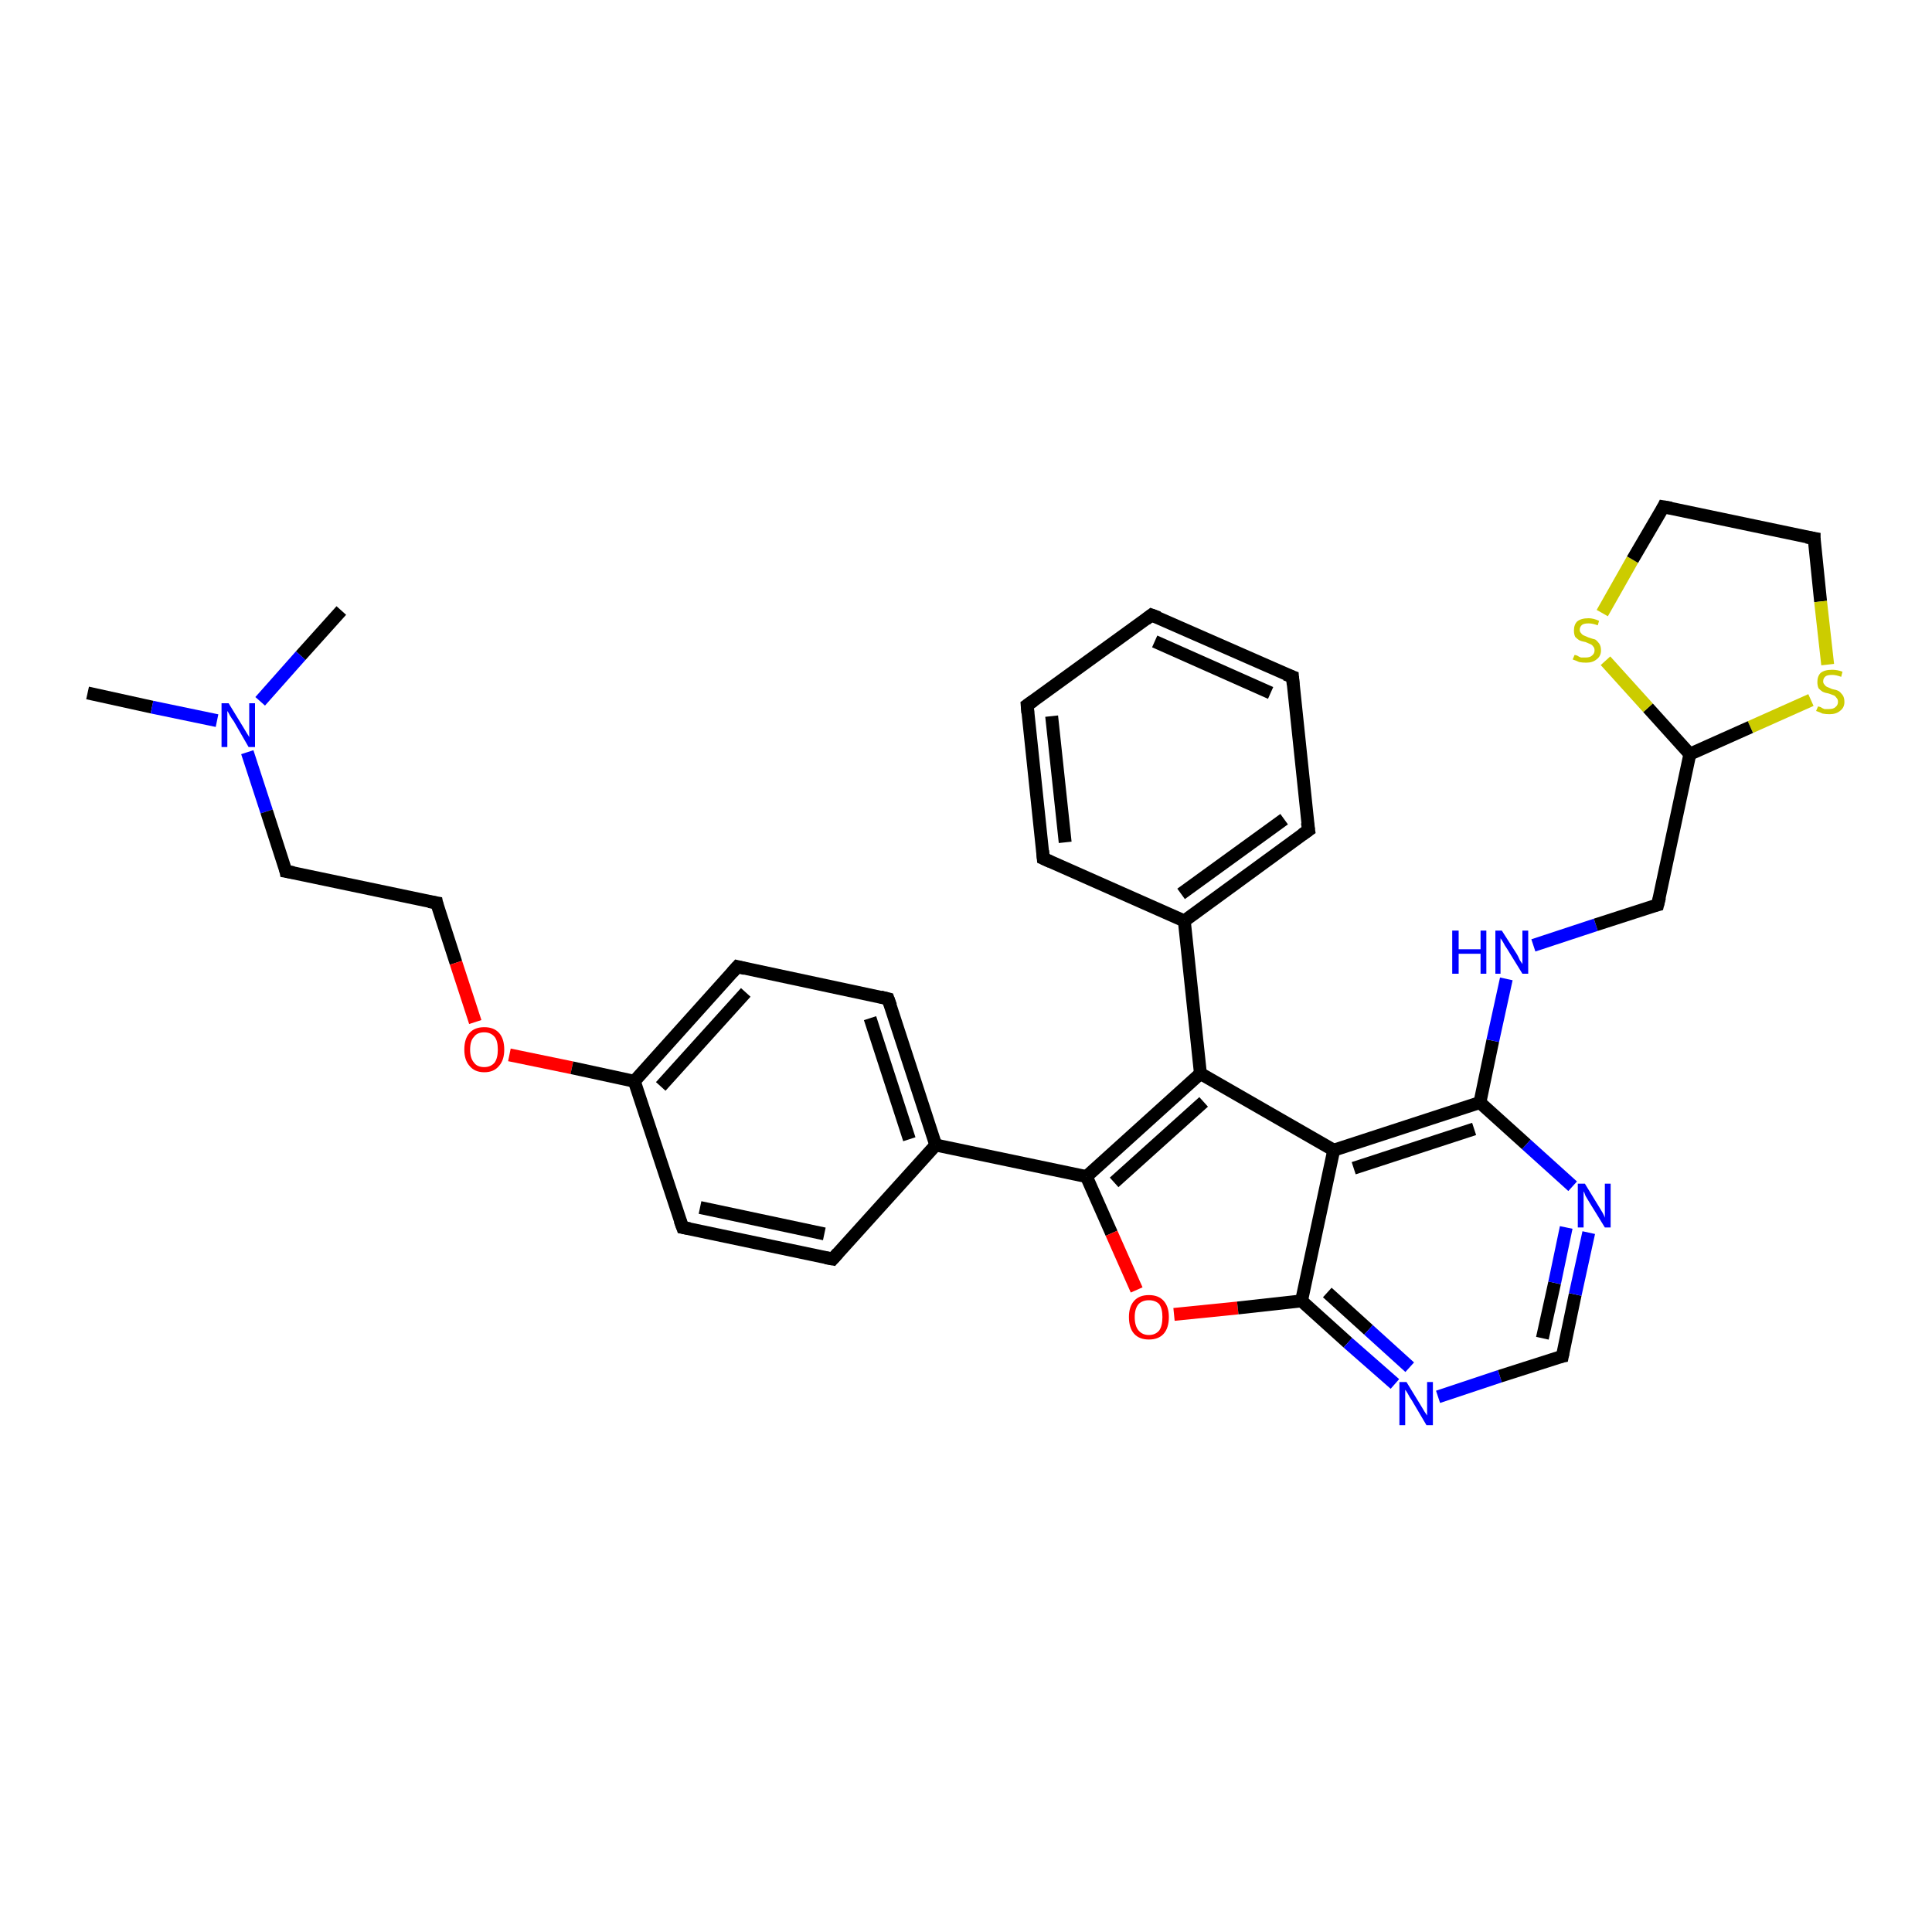 <?xml version='1.0' encoding='iso-8859-1'?>
<svg version='1.1' baseProfile='full'
              xmlns='http://www.w3.org/2000/svg'
                      xmlns:rdkit='http://www.rdkit.org/xml'
                      xmlns:xlink='http://www.w3.org/1999/xlink'
                  xml:space='preserve'
width='300px' height='300px' viewBox='0 0 300 300'>
<!-- END OF HEADER -->
<rect style='opacity:1.0;fill:#FFFFFF;stroke:none' width='300.0' height='300.0' x='0.0' y='0.0'> </rect>
<path class='bond-0 atom-0 atom-1' d='M 13.6,107.6 L 23.6,109.8' style='fill:none;fill-rule:evenodd;stroke:#000000;stroke-width:2.0px;stroke-linecap:butt;stroke-linejoin:miter;stroke-opacity:1' />
<path class='bond-0 atom-0 atom-1' d='M 23.6,109.8 L 33.7,111.9' style='fill:none;fill-rule:evenodd;stroke:#0000FF;stroke-width:2.0px;stroke-linecap:butt;stroke-linejoin:miter;stroke-opacity:1' />
<path class='bond-1 atom-1 atom-2' d='M 40.4,108.9 L 46.7,101.8' style='fill:none;fill-rule:evenodd;stroke:#0000FF;stroke-width:2.0px;stroke-linecap:butt;stroke-linejoin:miter;stroke-opacity:1' />
<path class='bond-1 atom-1 atom-2' d='M 46.7,101.8 L 53.0,94.8' style='fill:none;fill-rule:evenodd;stroke:#000000;stroke-width:2.0px;stroke-linecap:butt;stroke-linejoin:miter;stroke-opacity:1' />
<path class='bond-2 atom-1 atom-3' d='M 38.4,116.8 L 41.4,126.0' style='fill:none;fill-rule:evenodd;stroke:#0000FF;stroke-width:2.0px;stroke-linecap:butt;stroke-linejoin:miter;stroke-opacity:1' />
<path class='bond-2 atom-1 atom-3' d='M 41.4,126.0 L 44.4,135.3' style='fill:none;fill-rule:evenodd;stroke:#000000;stroke-width:2.0px;stroke-linecap:butt;stroke-linejoin:miter;stroke-opacity:1' />
<path class='bond-3 atom-3 atom-4' d='M 44.4,135.3 L 67.8,140.2' style='fill:none;fill-rule:evenodd;stroke:#000000;stroke-width:2.0px;stroke-linecap:butt;stroke-linejoin:miter;stroke-opacity:1' />
<path class='bond-4 atom-4 atom-5' d='M 67.8,140.2 L 70.8,149.5' style='fill:none;fill-rule:evenodd;stroke:#000000;stroke-width:2.0px;stroke-linecap:butt;stroke-linejoin:miter;stroke-opacity:1' />
<path class='bond-4 atom-4 atom-5' d='M 70.8,149.5 L 73.8,158.7' style='fill:none;fill-rule:evenodd;stroke:#FF0000;stroke-width:2.0px;stroke-linecap:butt;stroke-linejoin:miter;stroke-opacity:1' />
<path class='bond-5 atom-5 atom-6' d='M 79.1,163.8 L 88.8,165.8' style='fill:none;fill-rule:evenodd;stroke:#FF0000;stroke-width:2.0px;stroke-linecap:butt;stroke-linejoin:miter;stroke-opacity:1' />
<path class='bond-5 atom-5 atom-6' d='M 88.8,165.8 L 98.5,167.9' style='fill:none;fill-rule:evenodd;stroke:#000000;stroke-width:2.0px;stroke-linecap:butt;stroke-linejoin:miter;stroke-opacity:1' />
<path class='bond-6 atom-6 atom-7' d='M 98.5,167.9 L 114.5,150.1' style='fill:none;fill-rule:evenodd;stroke:#000000;stroke-width:2.0px;stroke-linecap:butt;stroke-linejoin:miter;stroke-opacity:1' />
<path class='bond-6 atom-6 atom-7' d='M 102.6,168.7 L 115.8,154.1' style='fill:none;fill-rule:evenodd;stroke:#000000;stroke-width:2.0px;stroke-linecap:butt;stroke-linejoin:miter;stroke-opacity:1' />
<path class='bond-7 atom-7 atom-8' d='M 114.5,150.1 L 137.9,155.1' style='fill:none;fill-rule:evenodd;stroke:#000000;stroke-width:2.0px;stroke-linecap:butt;stroke-linejoin:miter;stroke-opacity:1' />
<path class='bond-8 atom-8 atom-9' d='M 137.9,155.1 L 145.3,177.8' style='fill:none;fill-rule:evenodd;stroke:#000000;stroke-width:2.0px;stroke-linecap:butt;stroke-linejoin:miter;stroke-opacity:1' />
<path class='bond-8 atom-8 atom-9' d='M 135.1,158.1 L 141.2,176.9' style='fill:none;fill-rule:evenodd;stroke:#000000;stroke-width:2.0px;stroke-linecap:butt;stroke-linejoin:miter;stroke-opacity:1' />
<path class='bond-9 atom-9 atom-10' d='M 145.3,177.8 L 129.3,195.5' style='fill:none;fill-rule:evenodd;stroke:#000000;stroke-width:2.0px;stroke-linecap:butt;stroke-linejoin:miter;stroke-opacity:1' />
<path class='bond-10 atom-10 atom-11' d='M 129.3,195.5 L 106.0,190.6' style='fill:none;fill-rule:evenodd;stroke:#000000;stroke-width:2.0px;stroke-linecap:butt;stroke-linejoin:miter;stroke-opacity:1' />
<path class='bond-10 atom-10 atom-11' d='M 128.0,191.6 L 108.7,187.5' style='fill:none;fill-rule:evenodd;stroke:#000000;stroke-width:2.0px;stroke-linecap:butt;stroke-linejoin:miter;stroke-opacity:1' />
<path class='bond-11 atom-9 atom-12' d='M 145.3,177.8 L 168.7,182.7' style='fill:none;fill-rule:evenodd;stroke:#000000;stroke-width:2.0px;stroke-linecap:butt;stroke-linejoin:miter;stroke-opacity:1' />
<path class='bond-12 atom-12 atom-13' d='M 168.7,182.7 L 172.6,191.5' style='fill:none;fill-rule:evenodd;stroke:#000000;stroke-width:2.0px;stroke-linecap:butt;stroke-linejoin:miter;stroke-opacity:1' />
<path class='bond-12 atom-12 atom-13' d='M 172.6,191.5 L 176.5,200.3' style='fill:none;fill-rule:evenodd;stroke:#FF0000;stroke-width:2.0px;stroke-linecap:butt;stroke-linejoin:miter;stroke-opacity:1' />
<path class='bond-13 atom-13 atom-14' d='M 182.3,204.1 L 192.2,203.1' style='fill:none;fill-rule:evenodd;stroke:#FF0000;stroke-width:2.0px;stroke-linecap:butt;stroke-linejoin:miter;stroke-opacity:1' />
<path class='bond-13 atom-13 atom-14' d='M 192.2,203.1 L 202.1,202.0' style='fill:none;fill-rule:evenodd;stroke:#000000;stroke-width:2.0px;stroke-linecap:butt;stroke-linejoin:miter;stroke-opacity:1' />
<path class='bond-14 atom-14 atom-15' d='M 202.1,202.0 L 209.3,208.5' style='fill:none;fill-rule:evenodd;stroke:#000000;stroke-width:2.0px;stroke-linecap:butt;stroke-linejoin:miter;stroke-opacity:1' />
<path class='bond-14 atom-14 atom-15' d='M 209.3,208.5 L 216.6,214.9' style='fill:none;fill-rule:evenodd;stroke:#0000FF;stroke-width:2.0px;stroke-linecap:butt;stroke-linejoin:miter;stroke-opacity:1' />
<path class='bond-14 atom-14 atom-15' d='M 206.1,200.7 L 212.5,206.5' style='fill:none;fill-rule:evenodd;stroke:#000000;stroke-width:2.0px;stroke-linecap:butt;stroke-linejoin:miter;stroke-opacity:1' />
<path class='bond-14 atom-14 atom-15' d='M 212.5,206.5 L 218.9,212.3' style='fill:none;fill-rule:evenodd;stroke:#0000FF;stroke-width:2.0px;stroke-linecap:butt;stroke-linejoin:miter;stroke-opacity:1' />
<path class='bond-15 atom-15 atom-16' d='M 223.3,216.9 L 232.9,213.7' style='fill:none;fill-rule:evenodd;stroke:#0000FF;stroke-width:2.0px;stroke-linecap:butt;stroke-linejoin:miter;stroke-opacity:1' />
<path class='bond-15 atom-15 atom-16' d='M 232.9,213.7 L 242.6,210.6' style='fill:none;fill-rule:evenodd;stroke:#000000;stroke-width:2.0px;stroke-linecap:butt;stroke-linejoin:miter;stroke-opacity:1' />
<path class='bond-16 atom-16 atom-17' d='M 242.6,210.6 L 244.6,201.0' style='fill:none;fill-rule:evenodd;stroke:#000000;stroke-width:2.0px;stroke-linecap:butt;stroke-linejoin:miter;stroke-opacity:1' />
<path class='bond-16 atom-16 atom-17' d='M 244.6,201.0 L 246.7,191.4' style='fill:none;fill-rule:evenodd;stroke:#0000FF;stroke-width:2.0px;stroke-linecap:butt;stroke-linejoin:miter;stroke-opacity:1' />
<path class='bond-16 atom-16 atom-17' d='M 239.5,207.8 L 241.4,199.2' style='fill:none;fill-rule:evenodd;stroke:#000000;stroke-width:2.0px;stroke-linecap:butt;stroke-linejoin:miter;stroke-opacity:1' />
<path class='bond-16 atom-16 atom-17' d='M 241.4,199.2 L 243.2,190.6' style='fill:none;fill-rule:evenodd;stroke:#0000FF;stroke-width:2.0px;stroke-linecap:butt;stroke-linejoin:miter;stroke-opacity:1' />
<path class='bond-17 atom-17 atom-18' d='M 244.2,184.2 L 237.0,177.7' style='fill:none;fill-rule:evenodd;stroke:#0000FF;stroke-width:2.0px;stroke-linecap:butt;stroke-linejoin:miter;stroke-opacity:1' />
<path class='bond-17 atom-17 atom-18' d='M 237.0,177.7 L 229.8,171.2' style='fill:none;fill-rule:evenodd;stroke:#000000;stroke-width:2.0px;stroke-linecap:butt;stroke-linejoin:miter;stroke-opacity:1' />
<path class='bond-18 atom-18 atom-19' d='M 229.8,171.2 L 231.8,161.6' style='fill:none;fill-rule:evenodd;stroke:#000000;stroke-width:2.0px;stroke-linecap:butt;stroke-linejoin:miter;stroke-opacity:1' />
<path class='bond-18 atom-18 atom-19' d='M 231.8,161.6 L 233.9,152.0' style='fill:none;fill-rule:evenodd;stroke:#0000FF;stroke-width:2.0px;stroke-linecap:butt;stroke-linejoin:miter;stroke-opacity:1' />
<path class='bond-19 atom-19 atom-20' d='M 238.1,146.8 L 247.8,143.6' style='fill:none;fill-rule:evenodd;stroke:#0000FF;stroke-width:2.0px;stroke-linecap:butt;stroke-linejoin:miter;stroke-opacity:1' />
<path class='bond-19 atom-19 atom-20' d='M 247.8,143.6 L 257.4,140.5' style='fill:none;fill-rule:evenodd;stroke:#000000;stroke-width:2.0px;stroke-linecap:butt;stroke-linejoin:miter;stroke-opacity:1' />
<path class='bond-20 atom-20 atom-21' d='M 257.4,140.5 L 262.4,117.1' style='fill:none;fill-rule:evenodd;stroke:#000000;stroke-width:2.0px;stroke-linecap:butt;stroke-linejoin:miter;stroke-opacity:1' />
<path class='bond-21 atom-21 atom-22' d='M 262.4,117.1 L 255.9,109.9' style='fill:none;fill-rule:evenodd;stroke:#000000;stroke-width:2.0px;stroke-linecap:butt;stroke-linejoin:miter;stroke-opacity:1' />
<path class='bond-21 atom-21 atom-22' d='M 255.9,109.9 L 249.3,102.6' style='fill:none;fill-rule:evenodd;stroke:#CCCC00;stroke-width:2.0px;stroke-linecap:butt;stroke-linejoin:miter;stroke-opacity:1' />
<path class='bond-22 atom-22 atom-23' d='M 248.8,95.2 L 253.5,86.9' style='fill:none;fill-rule:evenodd;stroke:#CCCC00;stroke-width:2.0px;stroke-linecap:butt;stroke-linejoin:miter;stroke-opacity:1' />
<path class='bond-22 atom-22 atom-23' d='M 253.5,86.9 L 258.3,78.7' style='fill:none;fill-rule:evenodd;stroke:#000000;stroke-width:2.0px;stroke-linecap:butt;stroke-linejoin:miter;stroke-opacity:1' />
<path class='bond-23 atom-23 atom-24' d='M 258.3,78.7 L 281.7,83.6' style='fill:none;fill-rule:evenodd;stroke:#000000;stroke-width:2.0px;stroke-linecap:butt;stroke-linejoin:miter;stroke-opacity:1' />
<path class='bond-24 atom-24 atom-25' d='M 281.7,83.6 L 282.7,93.4' style='fill:none;fill-rule:evenodd;stroke:#000000;stroke-width:2.0px;stroke-linecap:butt;stroke-linejoin:miter;stroke-opacity:1' />
<path class='bond-24 atom-24 atom-25' d='M 282.7,93.4 L 283.8,103.2' style='fill:none;fill-rule:evenodd;stroke:#CCCC00;stroke-width:2.0px;stroke-linecap:butt;stroke-linejoin:miter;stroke-opacity:1' />
<path class='bond-25 atom-18 atom-26' d='M 229.8,171.2 L 207.1,178.6' style='fill:none;fill-rule:evenodd;stroke:#000000;stroke-width:2.0px;stroke-linecap:butt;stroke-linejoin:miter;stroke-opacity:1' />
<path class='bond-25 atom-18 atom-26' d='M 228.9,175.3 L 210.2,181.4' style='fill:none;fill-rule:evenodd;stroke:#000000;stroke-width:2.0px;stroke-linecap:butt;stroke-linejoin:miter;stroke-opacity:1' />
<path class='bond-26 atom-26 atom-27' d='M 207.1,178.6 L 186.4,166.7' style='fill:none;fill-rule:evenodd;stroke:#000000;stroke-width:2.0px;stroke-linecap:butt;stroke-linejoin:miter;stroke-opacity:1' />
<path class='bond-27 atom-27 atom-28' d='M 186.4,166.7 L 183.9,143.0' style='fill:none;fill-rule:evenodd;stroke:#000000;stroke-width:2.0px;stroke-linecap:butt;stroke-linejoin:miter;stroke-opacity:1' />
<path class='bond-28 atom-28 atom-29' d='M 183.9,143.0 L 203.2,128.9' style='fill:none;fill-rule:evenodd;stroke:#000000;stroke-width:2.0px;stroke-linecap:butt;stroke-linejoin:miter;stroke-opacity:1' />
<path class='bond-28 atom-28 atom-29' d='M 183.4,138.8 L 199.4,127.2' style='fill:none;fill-rule:evenodd;stroke:#000000;stroke-width:2.0px;stroke-linecap:butt;stroke-linejoin:miter;stroke-opacity:1' />
<path class='bond-29 atom-29 atom-30' d='M 203.2,128.9 L 200.7,105.1' style='fill:none;fill-rule:evenodd;stroke:#000000;stroke-width:2.0px;stroke-linecap:butt;stroke-linejoin:miter;stroke-opacity:1' />
<path class='bond-30 atom-30 atom-31' d='M 200.7,105.1 L 178.8,95.5' style='fill:none;fill-rule:evenodd;stroke:#000000;stroke-width:2.0px;stroke-linecap:butt;stroke-linejoin:miter;stroke-opacity:1' />
<path class='bond-30 atom-30 atom-31' d='M 197.3,107.6 L 179.3,99.6' style='fill:none;fill-rule:evenodd;stroke:#000000;stroke-width:2.0px;stroke-linecap:butt;stroke-linejoin:miter;stroke-opacity:1' />
<path class='bond-31 atom-31 atom-32' d='M 178.8,95.5 L 159.5,109.5' style='fill:none;fill-rule:evenodd;stroke:#000000;stroke-width:2.0px;stroke-linecap:butt;stroke-linejoin:miter;stroke-opacity:1' />
<path class='bond-32 atom-32 atom-33' d='M 159.5,109.5 L 162.0,133.3' style='fill:none;fill-rule:evenodd;stroke:#000000;stroke-width:2.0px;stroke-linecap:butt;stroke-linejoin:miter;stroke-opacity:1' />
<path class='bond-32 atom-32 atom-33' d='M 163.3,111.2 L 165.4,130.8' style='fill:none;fill-rule:evenodd;stroke:#000000;stroke-width:2.0px;stroke-linecap:butt;stroke-linejoin:miter;stroke-opacity:1' />
<path class='bond-33 atom-11 atom-6' d='M 106.0,190.6 L 98.5,167.9' style='fill:none;fill-rule:evenodd;stroke:#000000;stroke-width:2.0px;stroke-linecap:butt;stroke-linejoin:miter;stroke-opacity:1' />
<path class='bond-34 atom-27 atom-12' d='M 186.4,166.7 L 168.7,182.7' style='fill:none;fill-rule:evenodd;stroke:#000000;stroke-width:2.0px;stroke-linecap:butt;stroke-linejoin:miter;stroke-opacity:1' />
<path class='bond-34 atom-27 atom-12' d='M 186.9,171.1 L 173.0,183.6' style='fill:none;fill-rule:evenodd;stroke:#000000;stroke-width:2.0px;stroke-linecap:butt;stroke-linejoin:miter;stroke-opacity:1' />
<path class='bond-35 atom-33 atom-28' d='M 162.0,133.3 L 183.9,143.0' style='fill:none;fill-rule:evenodd;stroke:#000000;stroke-width:2.0px;stroke-linecap:butt;stroke-linejoin:miter;stroke-opacity:1' />
<path class='bond-36 atom-26 atom-14' d='M 207.1,178.6 L 202.1,202.0' style='fill:none;fill-rule:evenodd;stroke:#000000;stroke-width:2.0px;stroke-linecap:butt;stroke-linejoin:miter;stroke-opacity:1' />
<path class='bond-37 atom-25 atom-21' d='M 281.2,108.7 L 271.8,112.9' style='fill:none;fill-rule:evenodd;stroke:#CCCC00;stroke-width:2.0px;stroke-linecap:butt;stroke-linejoin:miter;stroke-opacity:1' />
<path class='bond-37 atom-25 atom-21' d='M 271.8,112.9 L 262.4,117.1' style='fill:none;fill-rule:evenodd;stroke:#000000;stroke-width:2.0px;stroke-linecap:butt;stroke-linejoin:miter;stroke-opacity:1' />
<path d='M 44.3,134.8 L 44.4,135.3 L 45.6,135.5' style='fill:none;stroke:#000000;stroke-width:2.0px;stroke-linecap:butt;stroke-linejoin:miter;stroke-opacity:1;' />
<path d='M 66.6,140.0 L 67.8,140.2 L 67.9,140.7' style='fill:none;stroke:#000000;stroke-width:2.0px;stroke-linecap:butt;stroke-linejoin:miter;stroke-opacity:1;' />
<path d='M 113.7,151.0 L 114.5,150.1 L 115.7,150.4' style='fill:none;stroke:#000000;stroke-width:2.0px;stroke-linecap:butt;stroke-linejoin:miter;stroke-opacity:1;' />
<path d='M 136.7,154.8 L 137.9,155.1 L 138.3,156.2' style='fill:none;stroke:#000000;stroke-width:2.0px;stroke-linecap:butt;stroke-linejoin:miter;stroke-opacity:1;' />
<path d='M 130.1,194.6 L 129.3,195.5 L 128.2,195.3' style='fill:none;stroke:#000000;stroke-width:2.0px;stroke-linecap:butt;stroke-linejoin:miter;stroke-opacity:1;' />
<path d='M 107.1,190.8 L 106.0,190.6 L 105.6,189.5' style='fill:none;stroke:#000000;stroke-width:2.0px;stroke-linecap:butt;stroke-linejoin:miter;stroke-opacity:1;' />
<path d='M 242.1,210.7 L 242.6,210.6 L 242.7,210.1' style='fill:none;stroke:#000000;stroke-width:2.0px;stroke-linecap:butt;stroke-linejoin:miter;stroke-opacity:1;' />
<path d='M 257.0,140.6 L 257.4,140.5 L 257.7,139.3' style='fill:none;stroke:#000000;stroke-width:2.0px;stroke-linecap:butt;stroke-linejoin:miter;stroke-opacity:1;' />
<path d='M 258.1,79.1 L 258.3,78.7 L 259.5,78.9' style='fill:none;stroke:#000000;stroke-width:2.0px;stroke-linecap:butt;stroke-linejoin:miter;stroke-opacity:1;' />
<path d='M 280.5,83.4 L 281.7,83.6 L 281.7,84.1' style='fill:none;stroke:#000000;stroke-width:2.0px;stroke-linecap:butt;stroke-linejoin:miter;stroke-opacity:1;' />
<path d='M 202.2,129.6 L 203.2,128.9 L 203.0,127.7' style='fill:none;stroke:#000000;stroke-width:2.0px;stroke-linecap:butt;stroke-linejoin:miter;stroke-opacity:1;' />
<path d='M 200.8,106.3 L 200.7,105.1 L 199.6,104.7' style='fill:none;stroke:#000000;stroke-width:2.0px;stroke-linecap:butt;stroke-linejoin:miter;stroke-opacity:1;' />
<path d='M 179.9,95.9 L 178.8,95.5 L 177.9,96.2' style='fill:none;stroke:#000000;stroke-width:2.0px;stroke-linecap:butt;stroke-linejoin:miter;stroke-opacity:1;' />
<path d='M 160.5,108.8 L 159.5,109.5 L 159.6,110.7' style='fill:none;stroke:#000000;stroke-width:2.0px;stroke-linecap:butt;stroke-linejoin:miter;stroke-opacity:1;' />
<path d='M 161.9,132.1 L 162.0,133.3 L 163.1,133.8' style='fill:none;stroke:#000000;stroke-width:2.0px;stroke-linecap:butt;stroke-linejoin:miter;stroke-opacity:1;' />
<path class='atom-1' d='M 35.5 109.2
L 37.7 112.8
Q 37.9 113.1, 38.3 113.8
Q 38.7 114.4, 38.7 114.5
L 38.7 109.2
L 39.6 109.2
L 39.6 116.0
L 38.6 116.0
L 36.3 112.0
Q 36.0 111.6, 35.7 111.1
Q 35.4 110.5, 35.3 110.4
L 35.3 116.0
L 34.4 116.0
L 34.4 109.2
L 35.5 109.2
' fill='#0000FF'/>
<path class='atom-5' d='M 72.1 163.0
Q 72.1 161.3, 72.9 160.4
Q 73.7 159.5, 75.2 159.5
Q 76.7 159.5, 77.5 160.4
Q 78.3 161.3, 78.3 163.0
Q 78.3 164.6, 77.5 165.5
Q 76.7 166.5, 75.2 166.5
Q 73.7 166.5, 72.9 165.5
Q 72.1 164.6, 72.1 163.0
M 75.2 165.7
Q 76.2 165.7, 76.8 165.0
Q 77.3 164.3, 77.3 163.0
Q 77.3 161.6, 76.8 161.0
Q 76.2 160.3, 75.2 160.3
Q 74.1 160.3, 73.6 161.0
Q 73.0 161.6, 73.0 163.0
Q 73.0 164.3, 73.6 165.0
Q 74.1 165.7, 75.2 165.7
' fill='#FF0000'/>
<path class='atom-13' d='M 175.3 204.5
Q 175.3 202.9, 176.1 202.0
Q 176.9 201.1, 178.4 201.1
Q 179.9 201.1, 180.7 202.0
Q 181.5 202.9, 181.5 204.5
Q 181.5 206.2, 180.7 207.1
Q 179.9 208.0, 178.4 208.0
Q 176.9 208.0, 176.1 207.1
Q 175.3 206.2, 175.3 204.5
M 178.4 207.3
Q 179.4 207.3, 180.0 206.6
Q 180.5 205.9, 180.5 204.5
Q 180.5 203.2, 180.0 202.5
Q 179.4 201.9, 178.4 201.9
Q 177.4 201.9, 176.8 202.5
Q 176.2 203.2, 176.2 204.5
Q 176.2 205.9, 176.8 206.6
Q 177.4 207.3, 178.4 207.3
' fill='#FF0000'/>
<path class='atom-15' d='M 218.4 214.6
L 220.6 218.2
Q 220.8 218.5, 221.2 219.2
Q 221.6 219.8, 221.6 219.8
L 221.6 214.6
L 222.5 214.6
L 222.5 221.3
L 221.5 221.3
L 219.2 217.4
Q 218.9 217.0, 218.6 216.4
Q 218.3 215.9, 218.2 215.8
L 218.2 221.3
L 217.3 221.3
L 217.3 214.6
L 218.4 214.6
' fill='#0000FF'/>
<path class='atom-17' d='M 246.1 183.8
L 248.3 187.4
Q 248.5 187.7, 248.9 188.4
Q 249.2 189.0, 249.2 189.1
L 249.2 183.8
L 250.1 183.8
L 250.1 190.6
L 249.2 190.6
L 246.8 186.7
Q 246.5 186.2, 246.2 185.7
Q 246.0 185.1, 245.9 185.0
L 245.9 190.6
L 245.0 190.6
L 245.0 183.8
L 246.1 183.8
' fill='#0000FF'/>
<path class='atom-19' d='M 225.5 144.5
L 226.5 144.5
L 226.5 147.4
L 229.9 147.4
L 229.9 144.5
L 230.8 144.5
L 230.8 151.2
L 229.9 151.2
L 229.9 148.1
L 226.5 148.1
L 226.5 151.2
L 225.5 151.2
L 225.5 144.5
' fill='#0000FF'/>
<path class='atom-19' d='M 233.2 144.5
L 235.5 148.1
Q 235.7 148.4, 236.0 149.1
Q 236.4 149.7, 236.4 149.7
L 236.4 144.5
L 237.3 144.5
L 237.3 151.2
L 236.4 151.2
L 234.0 147.3
Q 233.7 146.9, 233.4 146.3
Q 233.1 145.8, 233.0 145.7
L 233.0 151.2
L 232.2 151.2
L 232.2 144.5
L 233.2 144.5
' fill='#0000FF'/>
<path class='atom-22' d='M 244.5 101.7
Q 244.6 101.7, 244.9 101.8
Q 245.2 102.0, 245.5 102.1
Q 245.9 102.1, 246.2 102.1
Q 246.9 102.1, 247.2 101.8
Q 247.6 101.5, 247.6 101.0
Q 247.6 100.6, 247.4 100.4
Q 247.2 100.1, 246.9 100.0
Q 246.7 99.9, 246.2 99.7
Q 245.6 99.6, 245.2 99.4
Q 244.9 99.2, 244.6 98.9
Q 244.4 98.5, 244.4 97.9
Q 244.4 97.0, 244.9 96.5
Q 245.5 96.0, 246.7 96.0
Q 247.4 96.0, 248.3 96.4
L 248.1 97.1
Q 247.3 96.8, 246.7 96.8
Q 246.0 96.8, 245.7 97.0
Q 245.3 97.3, 245.3 97.8
Q 245.3 98.1, 245.5 98.3
Q 245.7 98.6, 246.0 98.7
Q 246.2 98.8, 246.7 99.0
Q 247.3 99.2, 247.7 99.3
Q 248.0 99.5, 248.3 99.9
Q 248.6 100.3, 248.6 101.0
Q 248.6 101.9, 247.9 102.4
Q 247.3 102.9, 246.3 102.9
Q 245.7 102.9, 245.2 102.8
Q 244.8 102.6, 244.2 102.4
L 244.5 101.7
' fill='#CCCC00'/>
<path class='atom-25' d='M 282.3 109.7
Q 282.4 109.7, 282.7 109.8
Q 283.0 110.0, 283.3 110.1
Q 283.7 110.1, 284.0 110.1
Q 284.7 110.1, 285.0 109.8
Q 285.4 109.5, 285.4 109.0
Q 285.4 108.6, 285.2 108.4
Q 285.0 108.1, 284.8 108.0
Q 284.5 107.9, 284.0 107.7
Q 283.4 107.6, 283.0 107.4
Q 282.7 107.2, 282.4 106.9
Q 282.2 106.5, 282.2 105.9
Q 282.2 105.0, 282.7 104.5
Q 283.3 104.0, 284.5 104.0
Q 285.3 104.0, 286.1 104.3
L 285.9 105.1
Q 285.1 104.8, 284.5 104.8
Q 283.8 104.8, 283.5 105.0
Q 283.1 105.3, 283.1 105.8
Q 283.1 106.1, 283.3 106.3
Q 283.5 106.6, 283.8 106.7
Q 284.0 106.8, 284.5 107.0
Q 285.1 107.1, 285.5 107.3
Q 285.8 107.5, 286.1 107.9
Q 286.4 108.3, 286.4 109.0
Q 286.4 109.9, 285.7 110.4
Q 285.1 110.9, 284.1 110.9
Q 283.5 110.9, 283.0 110.8
Q 282.6 110.6, 282.0 110.4
L 282.3 109.7
' fill='#CCCC00'/>
</svg>
